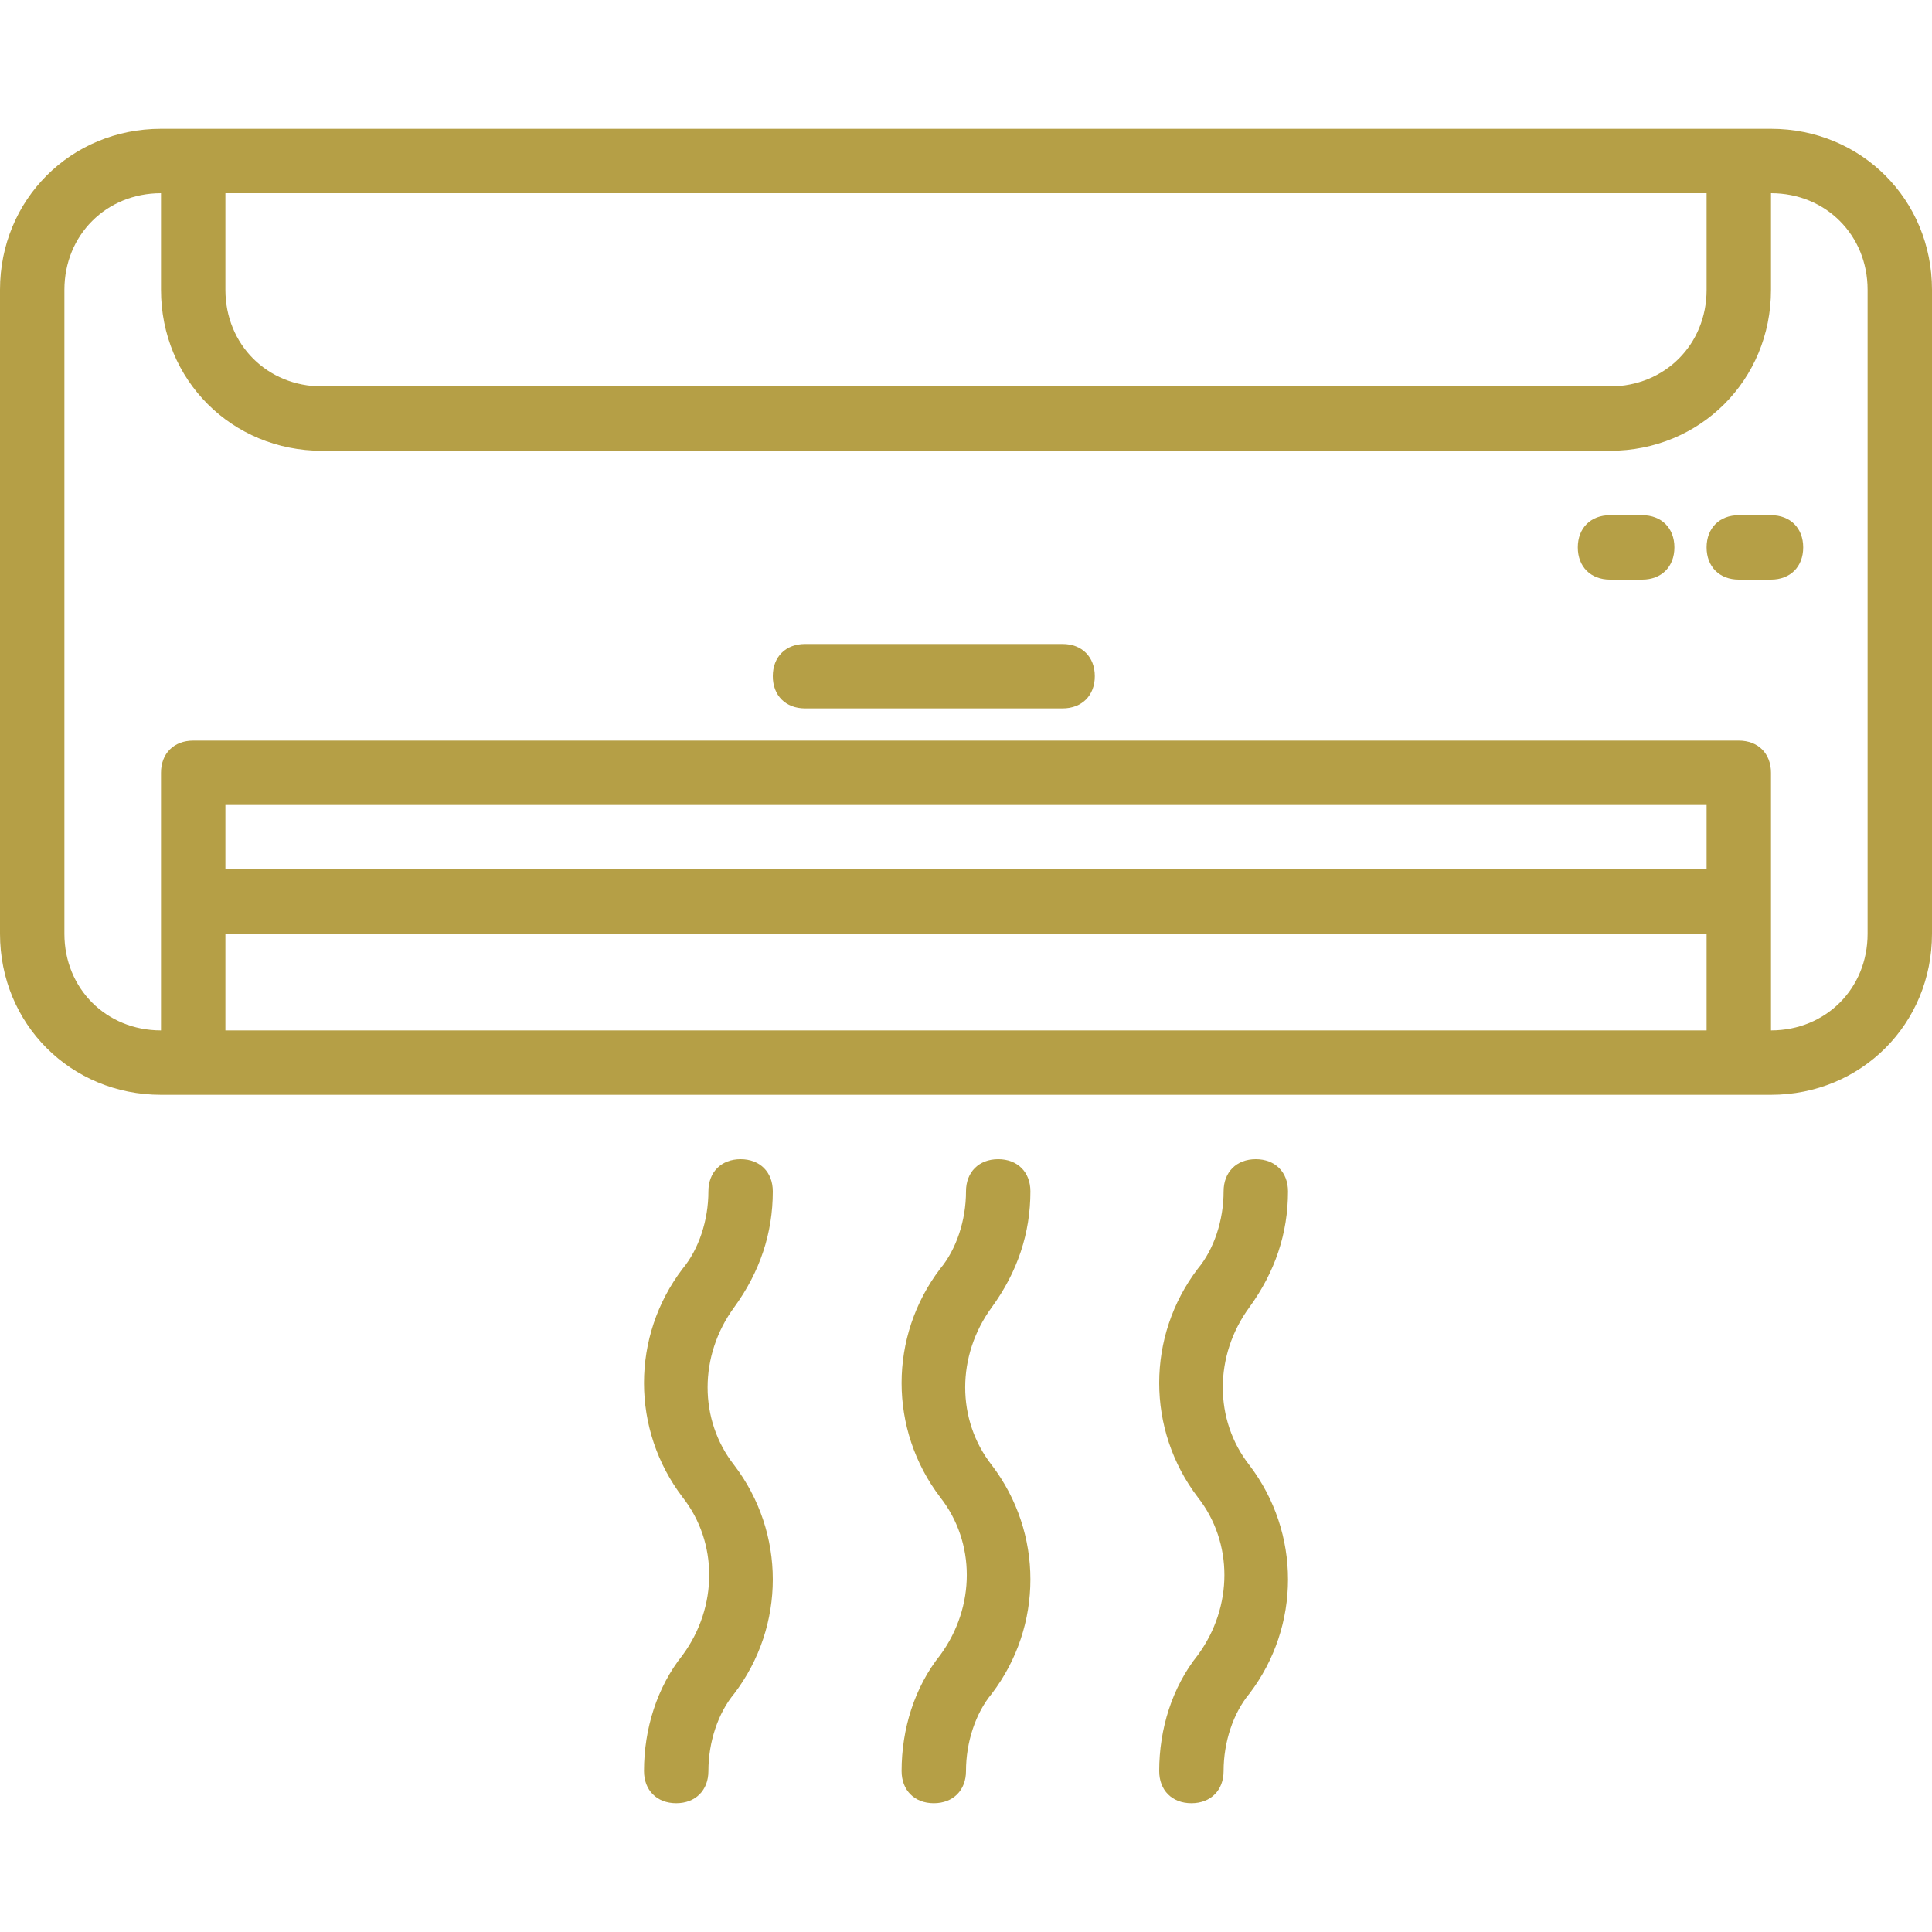 <?xml version="1.0" encoding="utf-8"?>
<!-- Generator: Adobe Illustrator 25.3.1, SVG Export Plug-In . SVG Version: 6.00 Build 0)  -->
<svg version="1.1" id="Capa_1" xmlns="http://www.w3.org/2000/svg" xmlns:xlink="http://www.w3.org/1999/xlink" x="0px" y="0px"
	 viewBox="0 0 60 60" style="enable-background:new 0 0 60 60;" xml:space="preserve">
<style type="text/css">
	.st0{fill:#B59F46;}
</style>
<g>
	<g>
		<g>
			<path class="st0" d="M55,4H5C2.2,4,0,6.2,0,9v20c0,2.8,2.2,5,5,5h50c2.8,0,5-2.2,5-5V9C60,6.2,57.8,4,55,4z M7,6h46v3
				c0,1.7-1.3,3-3,3H10c-1.7,0-3-1.3-3-3V6z M53,32H7v-3h46V32z M53,27H7v-2h46V27z M58,29c0,1.7-1.3,3-3,3v-8c0-0.6-0.4-1-1-1H6
				c-0.6,0-1,0.4-1,1v8c-1.7,0-3-1.3-3-3V9c0-1.7,1.3-3,3-3v3c0,2.8,2.2,5,5,5h40c2.8,0,5-2.2,5-5V6c1.7,0,3,1.3,3,3V29z"/>
			<path class="st0" d="M33,20h-8c-0.6,0-1,0.4-1,1s0.4,1,1,1h8c0.6,0,1-0.4,1-1S33.6,20,33,20z"/>
			<path class="st0" d="M51,16h-1c-0.6,0-1,0.4-1,1s0.4,1,1,1h1c0.6,0,1-0.4,1-1S51.6,16,51,16z"/>
			<path class="st0" d="M55,16h-1c-0.6,0-1,0.4-1,1s0.4,1,1,1h1c0.6,0,1-0.4,1-1S55.6,16,55,16z"/>
			<path class="st0" d="M32,37c0-0.6-0.4-1-1-1s-1,0.4-1,1c0,0.9-0.3,1.8-0.8,2.4c-1.6,2.1-1.6,5,0,7.1c1.1,1.4,1.1,3.4,0,4.9
				c-0.8,1-1.2,2.3-1.2,3.6c0,0.6,0.4,1,1,1s1-0.4,1-1c0-0.9,0.3-1.8,0.8-2.4c1.6-2.1,1.6-5,0-7.1c-1.1-1.4-1.1-3.4,0-4.9
				C31.6,39.5,32,38.3,32,37z"/>
			<path class="st0" d="M24,37c0-0.6-0.4-1-1-1s-1,0.4-1,1c0,0.9-0.3,1.8-0.8,2.4c-1.6,2.1-1.6,5,0,7.1c1.1,1.4,1.1,3.4,0,4.9
				c-0.8,1-1.2,2.3-1.2,3.6c0,0.6,0.4,1,1,1s1-0.4,1-1c0-0.9,0.3-1.8,0.8-2.4c1.6-2.1,1.6-5,0-7.1c-1.1-1.4-1.1-3.4,0-4.9
				C23.6,39.5,24,38.3,24,37z"/>
			<path class="st0" d="M40,37c0-0.6-0.4-1-1-1s-1,0.4-1,1c0,0.9-0.3,1.8-0.8,2.4c-1.6,2.1-1.6,5,0,7.1c1.1,1.4,1.1,3.4,0,4.9
				c-0.8,1-1.2,2.3-1.2,3.6c0,0.6,0.4,1,1,1s1-0.4,1-1c0-0.9,0.3-1.8,0.8-2.4c1.6-2.1,1.6-5,0-7.1c-1.1-1.4-1.1-3.4,0-4.9
				C39.6,39.5,40,38.3,40,37z"/>
		</g>
	</g>
</g>
</svg>
